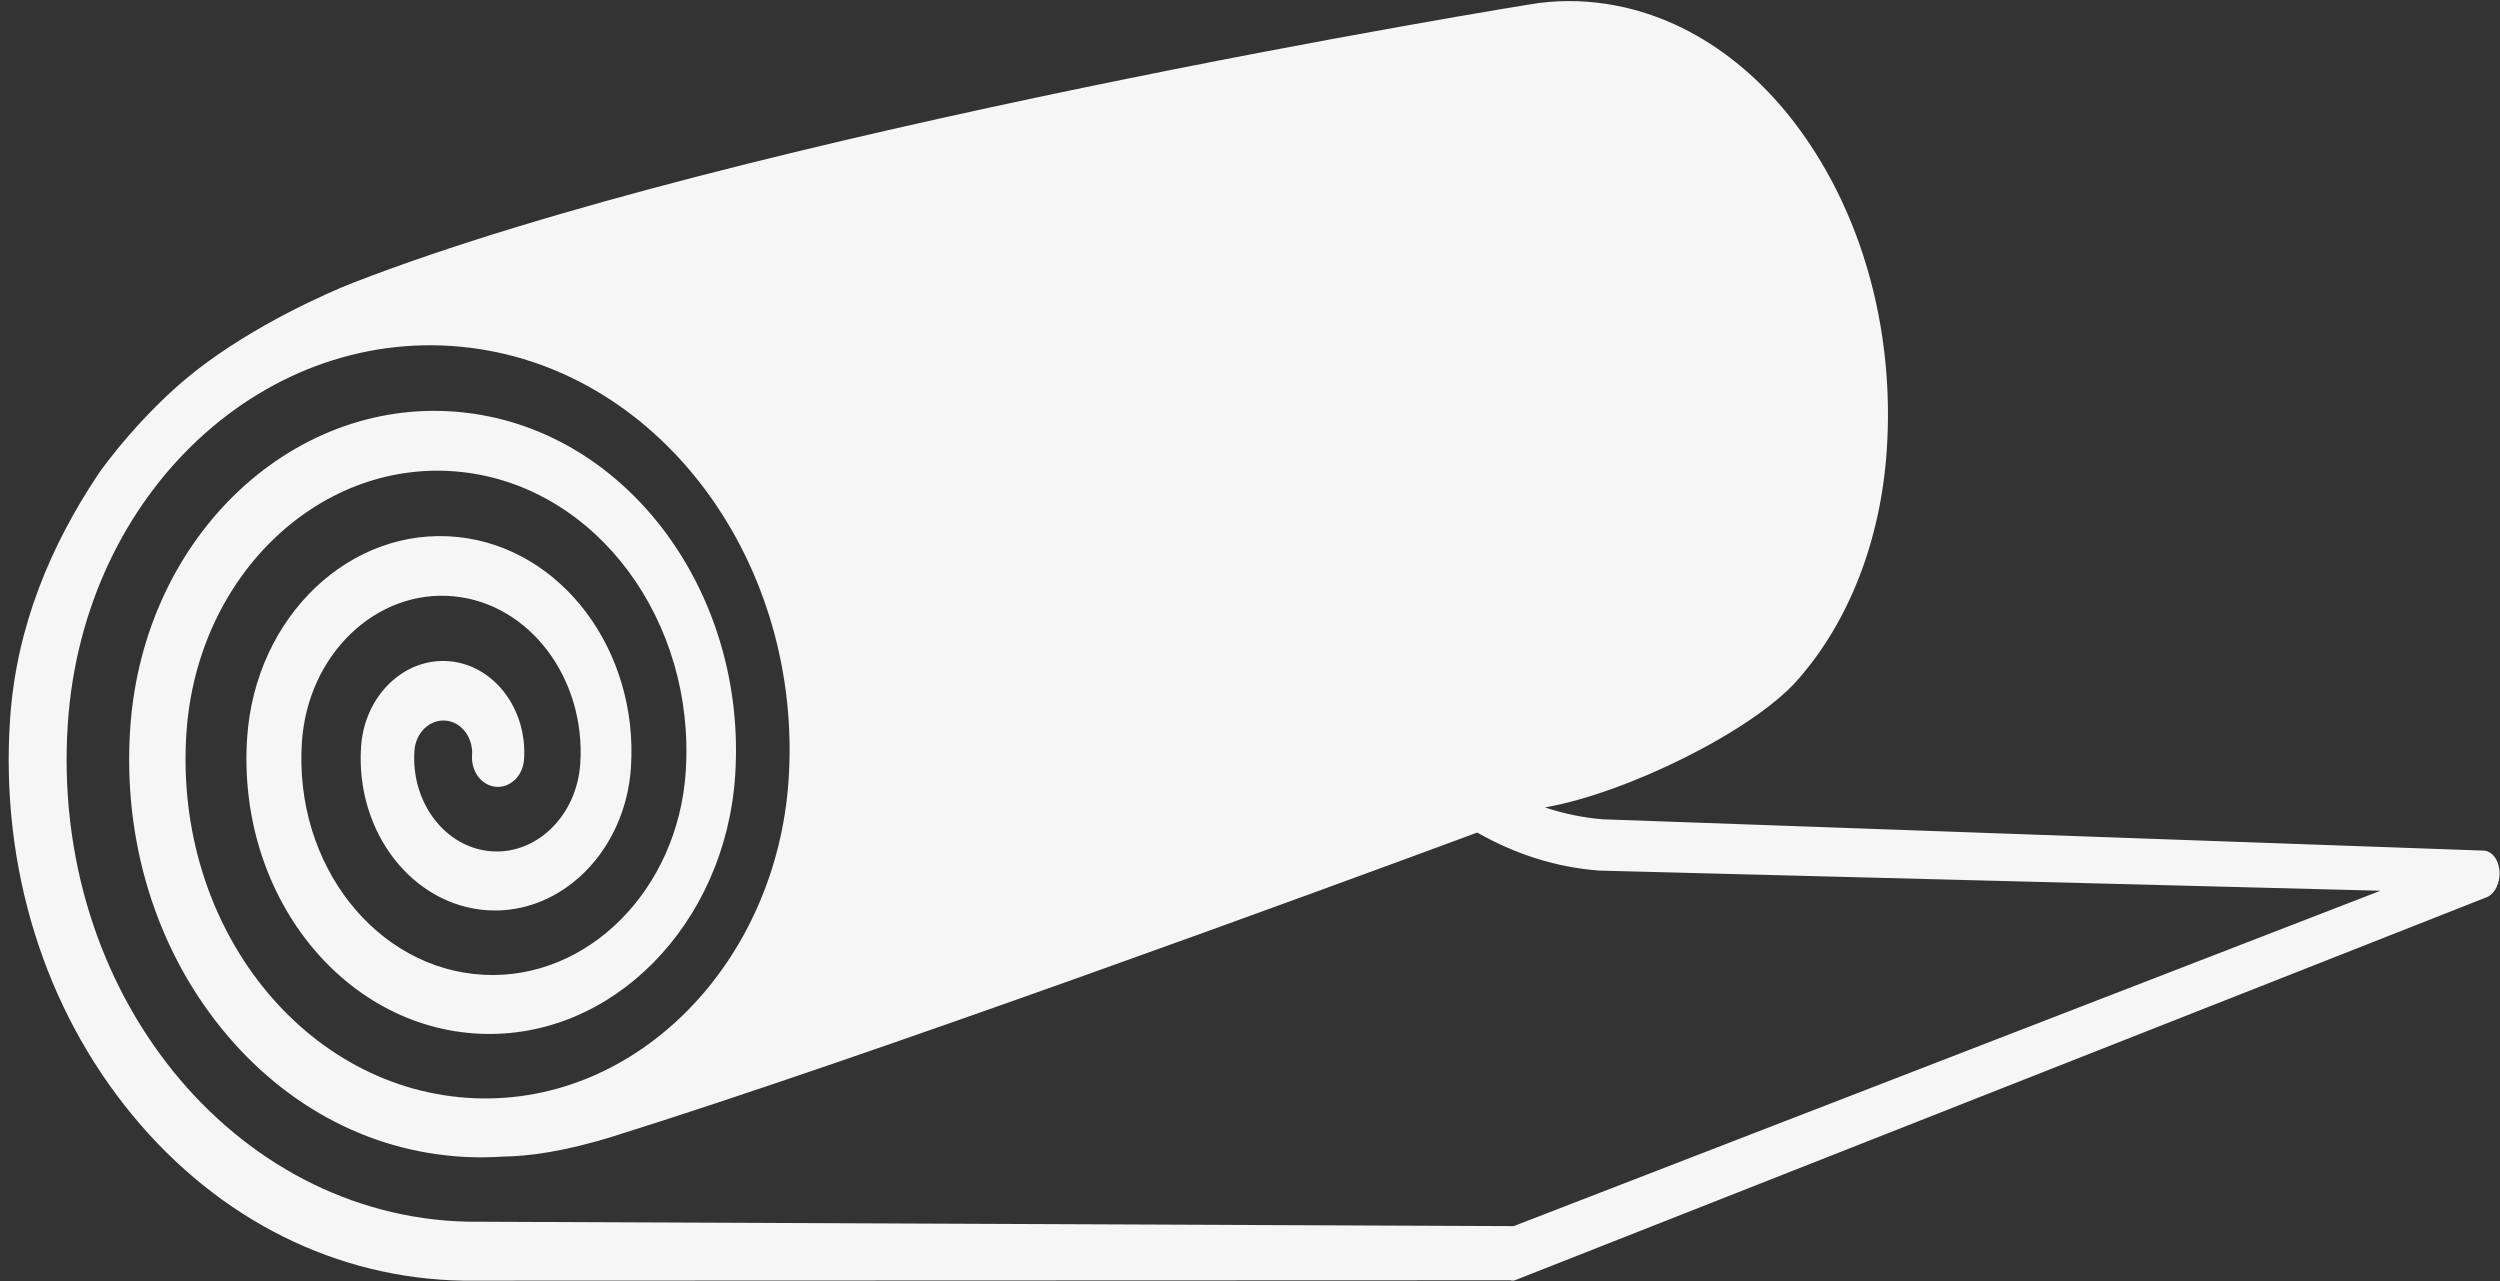 <?xml version="1.0" encoding="UTF-8" standalone="no"?><svg xmlns="http://www.w3.org/2000/svg" xmlns:xlink="http://www.w3.org/1999/xlink" fill="#000000" height="232.3" preserveAspectRatio="xMidYMid meet" version="1" viewBox="22.6 133.8 453.3 232.3" width="453.3" zoomAndPan="magnify"><rect x="22.6" y="133.8" width="453.3" height="232.3" fill="#333333" stroke="none"/><g id="change1_1"><path d="M 454.23 295.309 L 312.59 291.656 C 304.875 291.082 297.406 288.73 290.457 284.758 C 260.762 295.754 180.223 325.309 133.914 339.809 C 124.863 342.641 118.32 343.465 113.711 343.516 C 111.84 343.641 109.953 343.68 108.059 343.621 C 90.719 343.078 74.582 334.855 62.781 320.297 C 50.793 305.5 44.852 286.113 46.207 265.895 C 48.574 230.629 76.406 205.004 107.129 208.641 C 136.676 212.141 158.102 241.625 155.895 274.488 C 154.094 301.352 133.609 322.336 109.559 321.234 C 84.742 320.102 65.508 296.004 67.414 267.555 C 68.898 245.461 86.234 229.16 105.617 231.172 C 124.527 233.133 138.418 251.883 137 273.008 C 135.992 288.059 124.449 299.656 111.062 298.852 C 97.441 298.027 87.027 284.711 88.07 269.176 C 88.691 259.91 95.922 252.973 104.105 253.699 C 112.203 254.422 118.234 262.398 117.621 271.488 C 117.426 274.434 115.164 276.66 112.566 276.465 C 109.957 276.27 107.996 273.711 108.195 270.75 C 108.414 267.516 106.258 264.691 103.383 264.457 C 100.496 264.219 97.965 266.676 97.742 269.934 C 97.105 279.422 103.441 287.602 111.781 288.16 C 120.031 288.719 127.188 281.594 127.812 272.285 C 128.844 256.867 118.664 243.258 104.895 241.926 C 90.875 240.57 78.414 252.406 77.344 268.336 C 75.852 290.574 90.828 309.523 110.277 310.547 C 129.25 311.547 145.508 295.047 146.934 273.785 C 148.766 246.488 130.898 222.125 106.406 219.398 C 81.117 216.582 58.344 237.762 56.402 266.691 C 54.031 302.023 78.031 331.762 108.773 332.934 C 138.344 334.062 163.375 308.164 165.586 275.246 C 168.195 236.367 142.961 201.285 107.918 196.867 C 71.215 192.242 37.738 222.719 34.898 265.008 C 31.625 313.781 65.051 354.316 107.273 355.316 L 297.059 356.121 Z M 475.809 292.594 C 475.676 294.594 474.586 296.199 473.234 296.586 C 473.23 296.586 473.227 296.586 473.223 296.59 L 297.355 365.91 C 297.043 366.035 296.73 366.031 296.453 365.938 C 296.434 365.938 296.418 365.938 296.398 365.938 L 106.555 366.008 C 83.758 365.621 62.402 355.105 46.684 336.086 C 30.625 316.656 22.629 291.008 24.426 264.188 C 25.551 247.449 31.781 232.691 40.488 219.664 C 41.238 218.547 48.535 208.484 58.238 200.93 C 68.852 192.668 82.086 186.84 86.539 185.105 C 156.355 157.926 298.84 134.695 301.703 134.336 C 306.262 133.762 310.906 133.91 315.559 134.801 C 330.395 137.648 343.539 147.723 352.711 163.027 C 361.746 178.098 365.969 196.652 364.707 215.445 C 363.613 231.727 357.891 246.496 348.492 257.145 C 340.395 266.32 317.547 277.633 302.727 280.199 C 306.113 281.328 309.617 282.062 313.215 282.355 L 473.027 288.035 C 474.727 288.176 475.969 290.215 475.809 292.594" fill="#f6f6f6"/></g></svg>